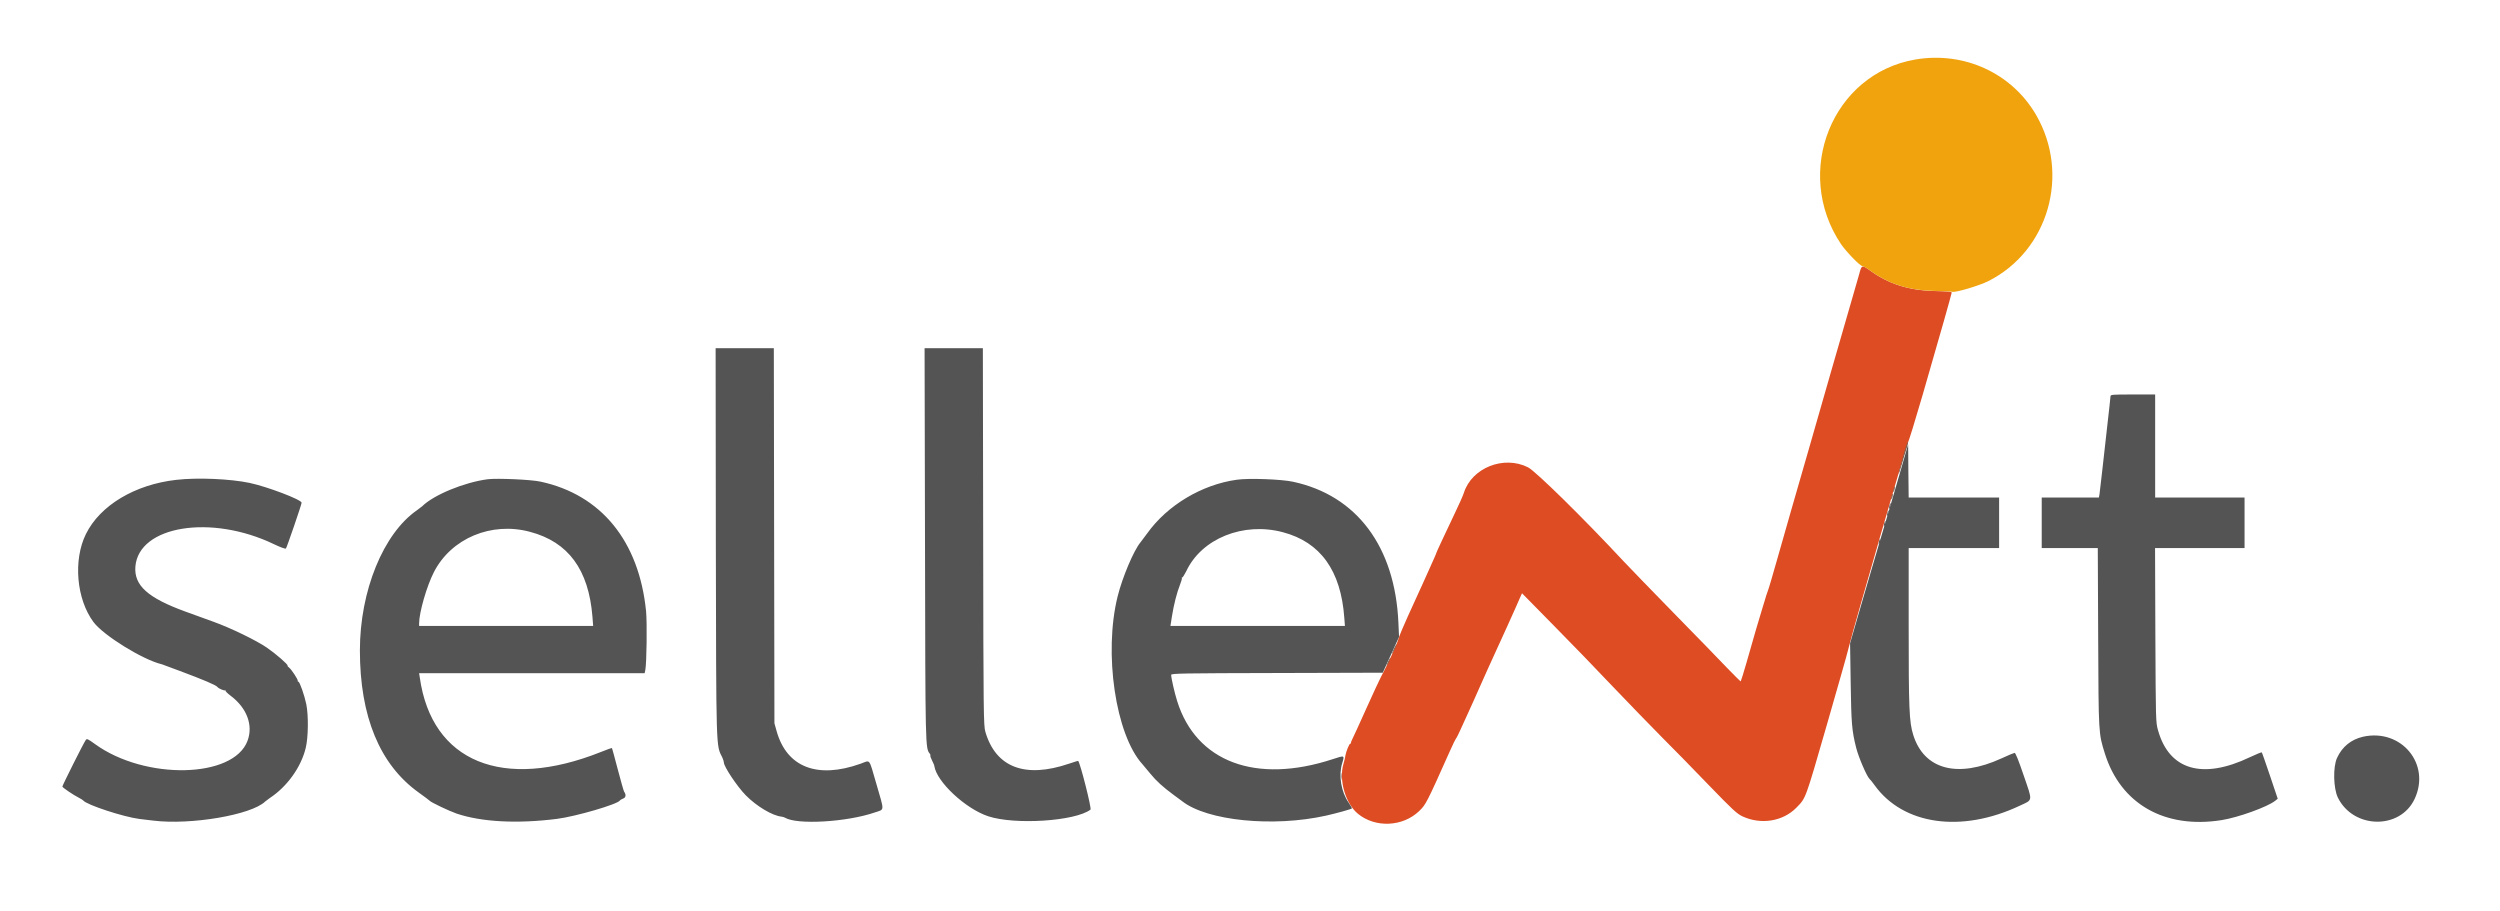 <?xml version="1.0" encoding="UTF-8"?>
<svg xmlns="http://www.w3.org/2000/svg" xmlns:xlink="http://www.w3.org/1999/xlink" width="96pt" height="35pt" viewBox="0 0 96 35" version="1.1">
<g id="surface1">
<path style=" stroke:none;fill-rule:evenodd;fill:rgb(87.059%,29.804%,13.725%);fill-opacity:1;" d="M 71.391 10.535 C 71.297 10.859 71.023 11.812 70.309 14.281 C 70.078 15.078 69.695 16.414 69.457 17.25 C 69.219 18.082 68.914 19.145 68.777 19.609 C 68.645 20.078 68.398 20.934 68.234 21.512 C 68.07 22.09 67.918 22.613 67.887 22.684 C 67.863 22.75 67.84 22.816 67.836 22.832 C 67.832 22.852 67.828 22.867 67.82 22.871 C 67.816 22.879 67.809 22.91 67.801 22.945 C 67.793 22.98 67.746 23.121 67.703 23.266 C 67.656 23.414 67.539 23.801 67.441 24.137 C 67.344 24.469 67.176 25.059 67.066 25.445 C 66.953 25.832 66.855 26.156 66.844 26.164 C 66.836 26.172 66.609 25.945 66.336 25.664 C 66.066 25.379 65.133 24.418 64.262 23.531 C 63.395 22.645 62.531 21.75 62.348 21.555 C 60.801 19.895 58.961 18.086 58.676 17.945 C 57.746 17.477 56.523 17.961 56.215 18.918 C 56.18 19.031 56.016 19.398 55.855 19.73 C 55.523 20.426 55.156 21.211 55.156 21.23 C 55.156 21.238 55.117 21.34 55.062 21.457 C 55.012 21.574 54.828 21.973 54.668 22.336 C 54.5 22.703 54.227 23.305 54.059 23.672 C 53.891 24.039 53.727 24.434 53.695 24.547 C 53.645 24.738 53.262 25.566 53.02 26.012 C 52.965 26.113 52.715 26.656 52.461 27.219 C 52.207 27.781 51.973 28.301 51.934 28.371 C 51.898 28.438 51.871 28.512 51.875 28.527 C 51.879 28.547 51.867 28.559 51.848 28.559 C 51.809 28.559 51.684 28.875 51.664 29.012 C 51.66 29.062 51.625 29.211 51.586 29.344 C 51.406 29.957 51.668 30.855 52.141 31.246 C 52.809 31.797 53.859 31.754 54.496 31.145 C 54.754 30.895 54.781 30.844 55.684 28.824 C 55.793 28.578 55.895 28.371 55.91 28.359 C 55.926 28.348 56.008 28.191 56.086 28.012 C 56.168 27.836 56.305 27.527 56.398 27.328 C 56.492 27.129 56.668 26.727 56.797 26.438 C 56.926 26.148 57.082 25.793 57.148 25.652 C 57.496 24.898 58.293 23.141 58.359 22.973 L 58.445 22.781 L 59.648 24.004 C 60.312 24.676 61.336 25.734 61.926 26.359 C 62.52 26.98 63.355 27.844 63.785 28.277 C 64.219 28.707 65.039 29.551 65.613 30.145 C 66.539 31.102 66.691 31.242 66.91 31.348 C 67.621 31.68 68.465 31.543 68.984 31.012 C 69.352 30.633 69.312 30.738 70.145 27.855 C 70.297 27.32 70.539 26.473 70.684 25.973 C 70.828 25.477 70.98 24.922 71.023 24.742 C 71.203 24.012 73.227 17.023 73.266 16.984 C 73.293 16.965 73.543 16.145 73.828 15.168 C 74.105 14.191 74.473 12.918 74.641 12.34 C 74.805 11.766 74.941 11.27 74.945 11.238 C 74.949 11.199 74.785 11.188 74.289 11.176 C 73.312 11.152 72.535 10.91 71.832 10.402 C 71.496 10.16 71.488 10.164 71.391 10.535 "/>
<path style=" stroke:none;fill-rule:evenodd;fill:rgb(94.51%,63.922%,5.49%);fill-opacity:1;" d="M 73.551 2.285 C 70.359 2.828 68.84 6.609 70.695 9.375 C 70.891 9.664 71.43 10.219 71.516 10.219 C 71.551 10.219 71.695 10.301 71.832 10.402 C 72.535 10.91 73.312 11.152 74.281 11.172 C 74.641 11.18 74.949 11.195 74.961 11.203 C 75.047 11.254 75.988 10.977 76.348 10.797 C 78.66 9.633 79.504 6.699 78.191 4.422 C 77.262 2.812 75.426 1.965 73.551 2.285 "/>
<path style=" stroke:none;fill-rule:evenodd;fill:rgb(32.941%,32.941%,32.941%);fill-opacity:1;" d="M 27.488 20.793 C 27.504 28.949 27.492 28.598 27.738 29.09 C 27.77 29.16 27.797 29.246 27.797 29.281 C 27.797 29.438 28.305 30.199 28.637 30.539 C 29.059 30.965 29.66 31.324 30.012 31.359 C 30.059 31.367 30.117 31.383 30.141 31.398 C 30.598 31.68 32.52 31.57 33.602 31.195 C 33.973 31.07 33.965 31.18 33.656 30.113 C 33.352 29.078 33.438 29.188 33.043 29.328 C 31.387 29.918 30.215 29.465 29.824 28.082 L 29.738 27.773 L 29.715 13.371 L 27.48 13.371 L 27.488 20.793 M 35.52 20.855 C 35.535 28.785 35.531 28.727 35.707 28.945 C 35.727 28.969 35.734 29 35.727 29.012 C 35.715 29.023 35.742 29.109 35.789 29.199 C 35.836 29.289 35.879 29.391 35.879 29.418 C 35.969 30.023 37.074 31.055 37.945 31.344 C 38.973 31.684 41.285 31.535 41.875 31.09 C 41.926 31.055 41.488 29.32 41.402 29.219 C 41.398 29.211 41.242 29.262 41.055 29.324 C 39.359 29.902 38.234 29.469 37.836 28.094 C 37.77 27.867 37.762 27.398 37.754 20.613 L 37.742 13.371 L 35.504 13.371 L 35.52 20.855 M 81.043 15.223 C 81.043 15.262 80.984 15.777 80.918 16.363 C 80.852 16.949 80.766 17.75 80.719 18.137 C 80.676 18.527 80.629 18.902 80.621 18.977 L 80.598 19.105 L 78.402 19.105 L 78.402 21.047 L 80.555 21.047 L 80.57 24.469 C 80.586 28.203 80.582 28.156 80.828 28.938 C 81.434 30.875 83.129 31.84 85.312 31.492 C 85.949 31.391 87.074 30.984 87.367 30.75 L 87.465 30.672 L 87.168 29.789 C 87.004 29.305 86.863 28.898 86.852 28.891 C 86.84 28.879 86.637 28.965 86.402 29.074 C 84.574 29.949 83.293 29.57 82.867 28.039 C 82.781 27.734 82.781 27.668 82.766 24.387 L 82.754 21.047 L 86.191 21.047 L 86.191 19.105 L 82.758 19.105 L 82.758 15.148 L 81.898 15.148 C 81.094 15.148 81.043 15.152 81.043 15.223 M 72.918 18.297 C 72.723 18.977 72.41 20.039 72.223 20.66 C 72.039 21.285 71.695 22.445 71.465 23.246 L 71.043 24.703 L 71.066 26.219 C 71.09 27.773 71.109 28.051 71.277 28.715 C 71.367 29.078 71.688 29.82 71.793 29.914 C 71.82 29.934 71.906 30.043 71.984 30.152 C 73.082 31.68 75.32 31.996 77.555 30.941 C 78.074 30.699 78.059 30.797 77.711 29.781 C 77.512 29.195 77.395 28.902 77.359 28.91 C 77.328 28.914 77.105 29.008 76.859 29.121 C 75.172 29.895 73.887 29.555 73.469 28.223 C 73.312 27.727 73.293 27.207 73.293 24.023 L 73.293 21.047 L 76.766 21.047 L 76.766 19.105 L 73.293 19.105 L 73.281 18.086 L 73.273 17.066 L 72.918 18.297 M 6.77 18.426 C 5.18 18.605 3.844 19.406 3.301 20.504 C 2.805 21.504 2.934 23.004 3.59 23.887 C 3.977 24.402 5.469 25.328 6.211 25.508 C 6.234 25.516 6.277 25.527 6.309 25.543 C 6.344 25.555 6.613 25.656 6.91 25.766 C 7.812 26.102 8.297 26.309 8.348 26.379 C 8.387 26.438 8.617 26.535 8.652 26.508 C 8.672 26.492 8.672 26.496 8.66 26.516 C 8.645 26.535 8.734 26.625 8.859 26.719 C 9.48 27.184 9.73 27.852 9.504 28.449 C 8.965 29.895 5.566 29.965 3.645 28.57 C 3.371 28.371 3.332 28.355 3.293 28.418 C 3.219 28.512 2.395 30.16 2.395 30.203 C 2.395 30.242 2.816 30.527 3.035 30.637 C 3.113 30.676 3.184 30.723 3.195 30.738 C 3.324 30.906 4.758 31.375 5.363 31.449 C 5.457 31.461 5.695 31.488 5.891 31.512 C 7.328 31.688 9.656 31.293 10.184 30.777 C 10.219 30.746 10.297 30.688 10.355 30.648 C 11.023 30.211 11.566 29.457 11.742 28.711 C 11.84 28.301 11.848 27.469 11.762 27.043 C 11.691 26.699 11.508 26.176 11.457 26.176 C 11.438 26.176 11.426 26.16 11.434 26.141 C 11.445 26.09 11.191 25.703 11.102 25.637 C 11.059 25.605 11.035 25.574 11.043 25.562 C 11.078 25.527 10.578 25.094 10.25 24.871 C 9.848 24.594 8.867 24.117 8.207 23.879 C 7.898 23.77 7.414 23.594 7.129 23.488 C 5.676 22.961 5.141 22.48 5.199 21.754 C 5.328 20.188 8.109 19.738 10.516 20.895 C 10.77 21.016 10.957 21.086 10.98 21.062 C 11.016 21.023 11.582 19.367 11.582 19.305 C 11.582 19.188 10.262 18.688 9.582 18.543 C 8.832 18.387 7.586 18.332 6.77 18.426 M 18.734 18.402 C 17.828 18.52 16.66 19 16.211 19.441 C 16.18 19.469 16.094 19.535 16.016 19.59 C 14.719 20.484 13.82 22.691 13.82 24.977 C 13.82 27.512 14.582 29.359 16.074 30.43 C 16.297 30.59 16.484 30.73 16.496 30.746 C 16.539 30.805 17.25 31.145 17.535 31.242 C 18.496 31.566 19.867 31.637 21.387 31.445 C 22.109 31.352 23.711 30.887 23.805 30.738 C 23.816 30.719 23.871 30.688 23.93 30.664 C 24.035 30.625 24.051 30.516 23.965 30.398 C 23.949 30.375 23.84 29.992 23.723 29.547 C 23.605 29.102 23.508 28.734 23.5 28.727 C 23.492 28.715 23.301 28.785 23.078 28.875 C 19.309 30.379 16.578 29.258 16.121 26.023 L 16.094 25.852 L 24.754 25.852 L 24.781 25.723 C 24.832 25.445 24.852 23.926 24.809 23.469 C 24.539 20.781 23.09 19 20.762 18.496 C 20.398 18.414 19.098 18.359 18.734 18.402 M 47.492 18.422 C 46.145 18.609 44.82 19.406 44.051 20.484 C 43.953 20.621 43.836 20.773 43.793 20.828 C 43.535 21.137 43.098 22.172 42.918 22.898 C 42.375 25.07 42.836 28.211 43.871 29.348 C 43.914 29.398 44.051 29.559 44.168 29.703 C 44.402 29.992 44.66 30.223 45.051 30.512 C 45.195 30.617 45.348 30.727 45.395 30.766 C 46.352 31.52 48.891 31.773 50.922 31.32 C 51.332 31.227 51.883 31.074 51.914 31.043 C 51.922 31.035 51.863 30.938 51.789 30.824 C 51.5 30.41 51.395 29.781 51.539 29.309 C 51.633 28.996 51.645 29 51.176 29.152 C 48.23 30.117 45.934 29.262 45.203 26.922 C 45.102 26.602 44.973 26.035 44.973 25.914 C 44.973 25.859 45.41 25.852 49.035 25.844 L 53.098 25.832 L 53.723 24.457 L 53.699 23.914 C 53.57 20.992 52.102 19.027 49.656 18.5 C 49.215 18.402 47.941 18.355 47.492 18.422 M 20.352 20.422 C 21.824 20.812 22.605 21.871 22.75 23.684 L 22.777 24.035 L 16.094 24.035 L 16.094 23.938 C 16.094 23.52 16.387 22.504 16.66 21.973 C 17.324 20.672 18.867 20.023 20.352 20.422 M 49.266 20.438 C 50.707 20.82 51.492 21.914 51.621 23.723 L 51.645 24.035 L 44.945 24.035 L 45 23.684 C 45.07 23.227 45.195 22.746 45.312 22.453 C 45.363 22.324 45.395 22.211 45.383 22.199 C 45.367 22.188 45.379 22.176 45.398 22.176 C 45.418 22.176 45.484 22.066 45.551 21.938 C 46.137 20.68 47.746 20.031 49.266 20.438 M 90.746 28.289 C 90.281 28.395 89.938 28.676 89.742 29.105 C 89.582 29.453 89.602 30.27 89.773 30.625 C 90.367 31.836 92.164 31.871 92.723 30.676 C 93.348 29.34 92.211 27.969 90.746 28.289 "/>
<path style=" stroke:none;fill-rule:evenodd;fill:rgb(50.98%,36.078%,29.02%);fill-opacity:1;" d="M 73.242 16.996 C 73.199 17.062 72.887 18.184 72.902 18.203 C 72.914 18.215 72.969 18.043 73.031 17.828 C 73.09 17.613 73.172 17.336 73.215 17.215 C 73.277 17.012 73.293 16.906 73.242 16.996 M 72.715 18.766 C 72.699 18.828 72.695 18.883 72.707 18.891 C 72.715 18.898 72.734 18.859 72.75 18.801 C 72.766 18.742 72.766 18.688 72.758 18.676 C 72.75 18.668 72.73 18.707 72.715 18.766 M 72.633 19.047 C 72.621 19.105 72.617 19.164 72.625 19.176 C 72.633 19.184 72.652 19.145 72.672 19.086 C 72.684 19.027 72.691 18.969 72.68 18.957 C 72.672 18.949 72.652 18.988 72.633 19.047 M 53.527 24.906 C 53.406 25.156 53.422 25.191 53.547 24.949 C 53.602 24.844 53.641 24.746 53.633 24.738 C 53.625 24.73 53.578 24.805 53.527 24.906 M 53.309 25.391 C 53.215 25.59 53.227 25.625 53.328 25.438 C 53.371 25.348 53.398 25.273 53.391 25.262 C 53.383 25.254 53.348 25.312 53.309 25.391 M 51.496 29.812 C 51.496 29.934 51.504 29.984 51.512 29.922 C 51.52 29.863 51.52 29.762 51.512 29.699 C 51.504 29.637 51.496 29.688 51.496 29.812 "/>
<path style=" stroke:none;fill-rule:evenodd;fill:rgb(36.078%,32.941%,32.941%);fill-opacity:1;" d="M 72.555 19.414 C 72.539 19.473 72.535 19.527 72.547 19.539 C 72.555 19.547 72.574 19.508 72.59 19.445 C 72.605 19.387 72.609 19.332 72.598 19.324 C 72.59 19.312 72.57 19.355 72.555 19.414 M 72.477 19.695 C 72.461 19.754 72.457 19.809 72.465 19.82 C 72.477 19.828 72.496 19.789 72.508 19.73 C 72.523 19.672 72.527 19.613 72.52 19.605 C 72.508 19.594 72.488 19.637 72.477 19.695 M 72.355 20.098 C 72.34 20.156 72.336 20.215 72.344 20.227 C 72.355 20.234 72.375 20.195 72.391 20.137 C 72.402 20.074 72.41 20.016 72.398 20.008 C 72.391 20 72.371 20.039 72.355 20.098 M 72.156 20.785 C 72.141 20.844 72.137 20.898 72.145 20.91 C 72.156 20.918 72.176 20.879 72.191 20.82 C 72.203 20.762 72.211 20.703 72.199 20.695 C 72.191 20.688 72.172 20.727 72.156 20.785 "/>
</g>
</svg>
